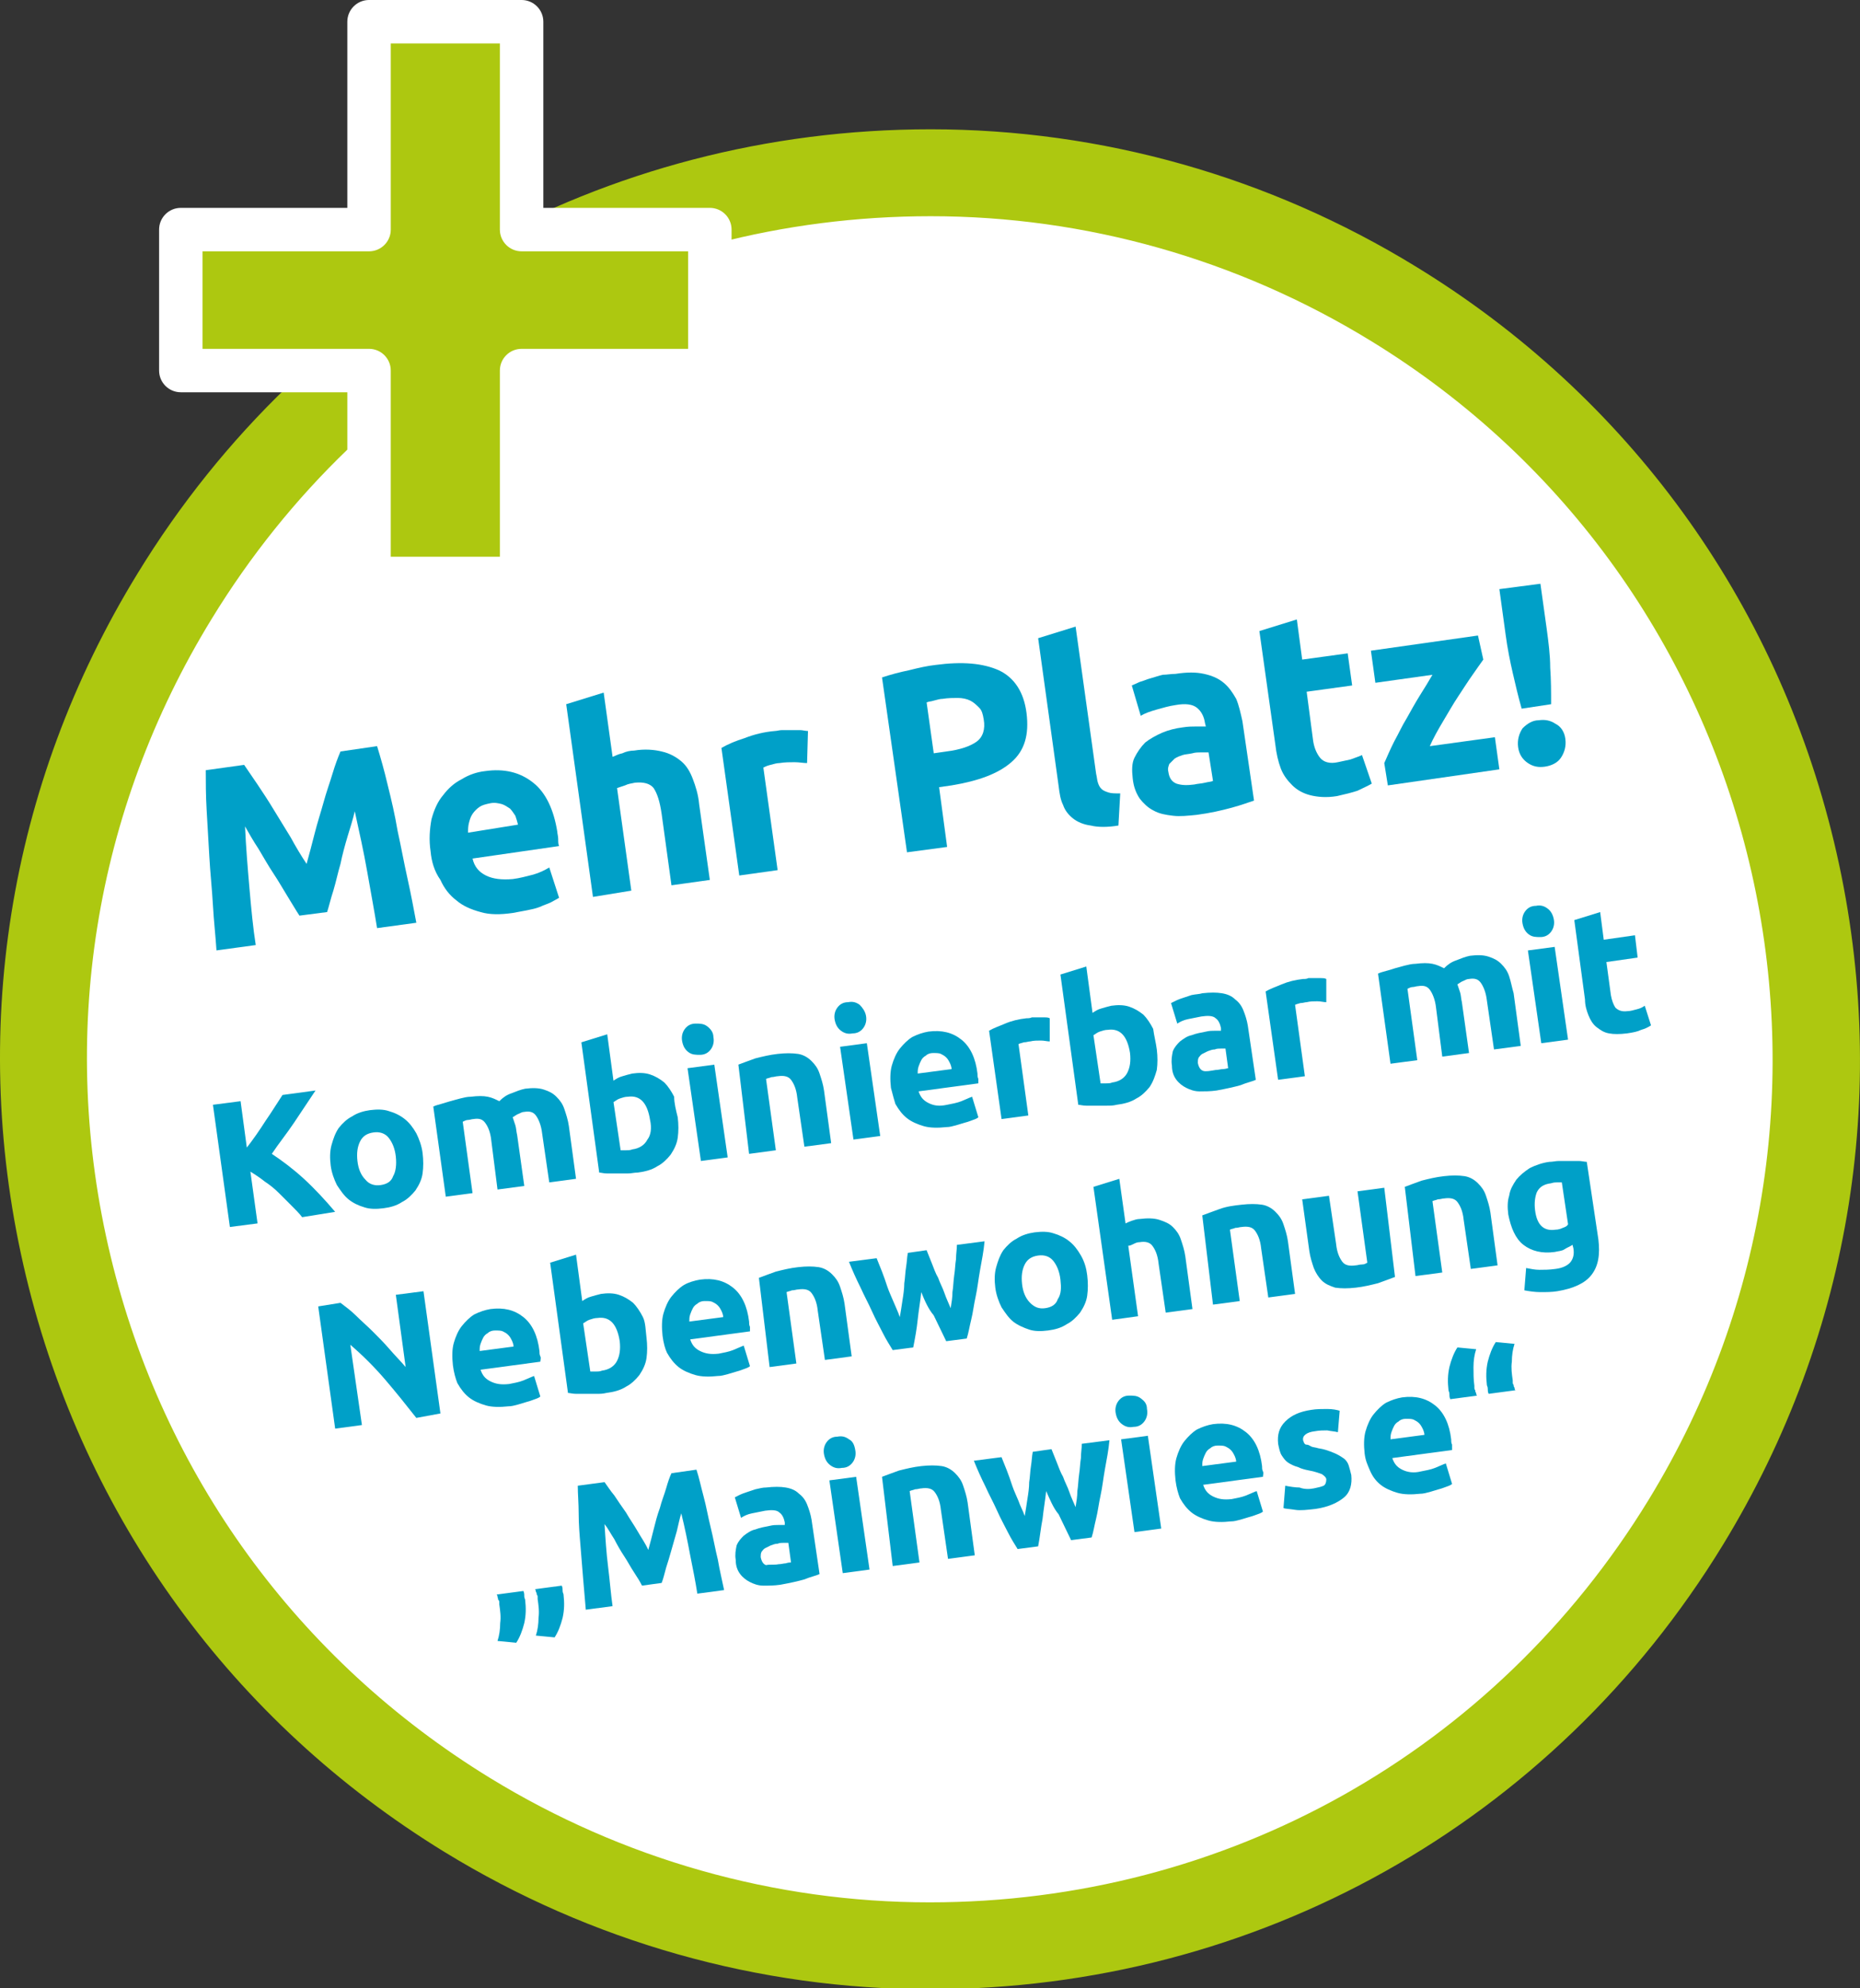 <?xml version="1.0" encoding="utf-8"?>
<!-- Generator: Adobe Illustrator 15.0.0, SVG Export Plug-In . SVG Version: 6.00 Build 0)  -->
<!DOCTYPE svg PUBLIC "-//W3C//DTD SVG 1.1//EN" "http://www.w3.org/Graphics/SVG/1.1/DTD/svg11.dtd">
<svg version="1.1" id="Ebene_1" xmlns="http://www.w3.org/2000/svg" xmlns:xlink="http://www.w3.org/1999/xlink" x="0px" y="0px"
	 width="150px" height="160.342px" viewBox="0.5 792.5 150 160.342" enable-background="new 0.5 792.5 150 160.342"
	 xml:space="preserve">
<rect x="0.5" y="792.5" width="150" height="160.342" fill="#333333" stroke="none"/>
<g>
	<g>
		<g>
			<g>
				<path fill="#FFFFFF" d="M38.176,938.861c33.67,20.648,77.701,10.072,98.276-23.598c20.577-33.67,10.073-77.7-23.598-98.277
					c-33.67-20.648-77.7-10.072-98.277,23.599C-6.07,874.255,4.505,918.213,38.176,938.861"/>
			</g>
		</g>
	</g>
	<g>
		<g>
			<g>
				<path fill="#ADC810" d="M75.474,952.922C75.472,952.922,75.476,952.922,75.474,952.922c-13.787,0-27.318-3.83-39.13-11.073
					C19.259,931.371,7.276,914.885,2.6,895.426c-4.677-19.467-1.484-39.593,8.991-56.673c13.708-22.432,37.622-35.826,63.966-35.826
					c13.787,0,27.318,3.829,39.129,11.073c17.072,10.432,29.048,26.912,33.717,46.398c4.666,19.469,1.483,39.602-8.961,56.692
					C125.732,939.525,101.816,952.922,75.474,952.922z M75.557,809.936c-23.884,0-45.562,12.141-57.989,32.477
					C8.07,857.9,5.175,876.145,9.415,893.787c4.239,17.642,15.103,32.588,30.593,42.088c10.709,6.566,22.973,10.038,35.466,10.038
					c23.883,0,45.562-12.142,57.989-32.477c19.566-32.017,9.502-73.942-22.435-93.46C100.314,813.406,88.05,809.936,75.557,809.936z
					"/>
			</g>
		</g>
	</g>
</g>
<g enable-background="new    ">
	<g>
		<path fill="#00A0C8" d="M20.189,854.182c0.288,0.432,0.647,0.937,1.08,1.584c0.431,0.646,0.863,1.295,1.295,2.014
			c0.432,0.72,0.935,1.512,1.367,2.23c0.432,0.791,0.863,1.512,1.295,2.158c0.215-0.791,0.431-1.582,0.647-2.445
			s0.503-1.728,0.72-2.519c0.215-0.792,0.503-1.583,0.719-2.302c0.216-0.721,0.432-1.295,0.647-1.799l2.95-0.432
			c0.288,0.936,0.576,1.941,0.863,3.165c0.288,1.151,0.576,2.374,0.792,3.669c0.288,1.295,0.503,2.518,0.792,3.812
			c0.288,1.296,0.503,2.447,0.719,3.598l-3.166,0.432c-0.216-1.366-0.503-2.877-0.792-4.531c-0.288-1.655-0.647-3.238-1.007-4.893
			c-0.144,0.646-0.36,1.295-0.575,2.014c-0.216,0.72-0.432,1.511-0.576,2.23c-0.216,0.721-0.359,1.439-0.576,2.158
			c-0.215,0.648-0.359,1.295-0.503,1.727l-2.23,0.289c-0.288-0.432-0.576-0.936-0.935-1.512c-0.36-0.576-0.719-1.223-1.151-1.871
			c-0.432-0.646-0.792-1.295-1.223-2.014c-0.432-0.648-0.792-1.295-1.08-1.799c0.072,1.654,0.216,3.381,0.36,5.036
			c0.144,1.655,0.288,3.165,0.503,4.532l-3.166,0.432c-0.072-1.15-0.216-2.374-0.288-3.669c-0.072-1.295-0.216-2.59-0.288-3.886
			c-0.072-1.295-0.144-2.518-0.216-3.74c-0.072-1.223-0.072-2.303-0.072-3.238L20.189,854.182z"/>
	</g>
</g>
<g enable-background="new    ">
	<g>
		<path fill="#00A0C8" d="M35.226,861.161c-0.144-0.936-0.072-1.799,0.072-2.591c0.216-0.791,0.504-1.438,0.936-1.941
			c0.431-0.576,0.935-1.008,1.511-1.296c0.576-0.359,1.223-0.575,1.871-0.647c1.51-0.215,2.806,0.072,3.885,0.936
			c1.007,0.791,1.655,2.158,1.943,3.957c0,0.145,0.072,0.359,0.072,0.576c0,0.215,0,0.432,0.072,0.574l-6.979,1.008
			c0.144,0.647,0.504,1.08,1.08,1.367c0.575,0.287,1.294,0.359,2.158,0.287c0.576-0.072,1.079-0.215,1.655-0.359
			c0.504-0.143,0.936-0.359,1.295-0.575l0.791,2.446c-0.144,0.072-0.359,0.215-0.647,0.359c-0.288,0.145-0.576,0.216-0.863,0.359
			c-0.359,0.145-0.719,0.217-1.079,0.289c-0.36,0.071-0.791,0.143-1.151,0.215c-1.007,0.145-1.871,0.145-2.59-0.072
			c-0.792-0.215-1.439-0.503-1.942-0.936c-0.576-0.431-1.007-1.006-1.295-1.654C35.514,862.744,35.298,861.953,35.226,861.161z
			 M42.276,859.002c-0.071-0.287-0.144-0.503-0.216-0.719c-0.144-0.216-0.288-0.432-0.431-0.576
			c-0.216-0.143-0.432-0.287-0.648-0.359c-0.288-0.072-0.575-0.144-0.936-0.072c-0.359,0.072-0.647,0.145-0.863,0.289
			c-0.215,0.143-0.432,0.359-0.575,0.574c-0.144,0.217-0.216,0.432-0.288,0.721c-0.072,0.287-0.072,0.502-0.072,0.791
			L42.276,859.002z"/>
	</g>
</g>
<g enable-background="new    ">
	<g>
		<path fill="#00A0C8" d="M48.32,864.83l-2.158-15.54l3.021-0.936l0.719,5.181c0.216-0.072,0.432-0.216,0.792-0.288
			c0.288-0.144,0.647-0.216,0.935-0.216c0.864-0.145,1.654-0.072,2.23,0.072c0.647,0.144,1.151,0.432,1.583,0.791
			s0.719,0.863,0.936,1.438c0.216,0.575,0.432,1.224,0.503,2.015l0.863,6.115l-3.094,0.432l-0.792-5.756
			c-0.144-1.007-0.359-1.654-0.647-2.086c-0.288-0.359-0.792-0.504-1.511-0.432c-0.288,0.072-0.503,0.072-0.791,0.216
			c-0.216,0.071-0.432,0.144-0.647,0.216l1.151,8.273L48.32,864.83z"/>
	</g>
</g>
<g enable-background="new    ">
	<g>
		<path fill="#00A0C8" d="M65.587,854.038c-0.288,0-0.648-0.071-1.007-0.071c-0.36,0-0.792,0-1.223,0.071
			c-0.216,0-0.431,0.072-0.72,0.144c-0.287,0.072-0.431,0.145-0.576,0.217l1.151,8.273l-3.093,0.432l-1.439-10.288
			c0.503-0.288,1.151-0.575,1.871-0.791c0.719-0.288,1.583-0.504,2.446-0.575c0.144,0,0.36-0.072,0.576-0.072s0.503,0,0.72,0
			c0.215,0,0.503,0,0.72,0c0.215,0,0.432,0.072,0.647,0.072L65.587,854.038z"/>
	</g>
</g>
<g enable-background="new    ">
	<g>
		<path fill="#00A0C8" d="M75.946,846.124c2.159-0.288,3.813-0.144,5.108,0.432c1.224,0.576,2.015,1.728,2.231,3.454
			c0.215,1.727-0.145,3.021-1.224,3.957c-1.079,0.936-2.662,1.511-4.82,1.87l-1.007,0.144l0.647,4.82l-3.237,0.432l-2.014-14.101
			c0.647-0.216,1.438-0.432,2.158-0.576C74.652,846.34,75.299,846.196,75.946,846.124z M76.522,848.858
			c-0.216,0-0.432,0.071-0.72,0.144c-0.216,0.072-0.432,0.072-0.575,0.145l0.575,4.101l1.008-0.144
			c1.151-0.145,1.942-0.432,2.445-0.792c0.504-0.36,0.72-1.007,0.576-1.798c-0.072-0.433-0.145-0.72-0.359-0.936
			c-0.217-0.217-0.433-0.432-0.72-0.576c-0.288-0.144-0.647-0.216-1.008-0.216C77.386,848.786,76.954,848.786,76.522,848.858z"/>
	</g>
</g>
<g enable-background="new    ">
	<g>
		<path fill="#00A0C8" d="M90.696,859.074c-0.864,0.145-1.655,0.145-2.23,0c-0.576-0.072-1.079-0.288-1.439-0.575
			c-0.36-0.288-0.647-0.647-0.792-1.079c-0.216-0.432-0.288-0.936-0.359-1.512l-1.655-11.941l3.021-0.936l1.655,11.871
			c0.073,0.287,0.073,0.504,0.145,0.719c0.072,0.216,0.144,0.359,0.288,0.504c0.144,0.144,0.36,0.216,0.575,0.287
			c0.216,0.072,0.503,0.072,0.936,0.072L90.696,859.074z"/>
	</g>
</g>
<g enable-background="new    ">
	<g>
		<path fill="#00A0C8" d="M95.3,846.844c0.935-0.144,1.654-0.144,2.302,0c0.647,0.144,1.151,0.359,1.583,0.719
			c0.432,0.36,0.72,0.792,1.007,1.296c0.215,0.503,0.36,1.151,0.503,1.798l0.936,6.404c-0.431,0.144-1.007,0.359-1.799,0.575
			c-0.791,0.216-1.727,0.432-2.805,0.575c-0.72,0.072-1.368,0.145-1.943,0.072c-0.576-0.072-1.08-0.145-1.583-0.432
			c-0.432-0.216-0.791-0.576-1.079-0.936c-0.288-0.432-0.504-0.936-0.576-1.654c-0.072-0.648-0.072-1.224,0.144-1.654
			c0.215-0.432,0.503-0.863,0.863-1.225c0.36-0.287,0.863-0.574,1.367-0.791c0.504-0.215,1.079-0.359,1.655-0.432
			c0.431-0.071,0.791-0.071,1.079-0.071c0.288,0,0.576,0,0.792,0l-0.072-0.288c-0.072-0.504-0.288-0.936-0.647-1.223
			c-0.36-0.288-0.936-0.36-1.727-0.217c-0.503,0.072-1.007,0.217-1.511,0.36c-0.504,0.144-0.936,0.288-1.295,0.504l-0.72-2.446
			c0.144-0.072,0.36-0.145,0.648-0.288c0.288-0.071,0.576-0.216,0.863-0.288c0.288-0.071,0.648-0.216,1.007-0.287
			C94.581,846.916,94.94,846.844,95.3,846.844z M96.811,855.766c0.288-0.072,0.576-0.072,0.864-0.145s0.503-0.072,0.647-0.144
			l-0.36-2.302c-0.144,0-0.288,0-0.575,0c-0.216,0-0.504,0-0.72,0.071c-0.288,0.072-0.576,0.072-0.791,0.144
			c-0.216,0.072-0.432,0.145-0.647,0.288c-0.144,0.144-0.288,0.288-0.432,0.432c-0.072,0.216-0.145,0.36-0.072,0.647
			c0.072,0.504,0.288,0.791,0.647,0.936C95.804,855.837,96.235,855.837,96.811,855.766z"/>
	</g>
</g>
<g enable-background="new    ">
	<g>
		<path fill="#00A0C8" d="M102.063,843.391l3.021-0.936l0.432,3.237l3.669-0.503l0.36,2.59l-3.669,0.504l0.503,3.812
			c0.072,0.648,0.288,1.151,0.576,1.512c0.288,0.359,0.792,0.503,1.439,0.359c0.36-0.072,0.647-0.145,1.008-0.217
			c0.359-0.143,0.647-0.215,0.935-0.359l0.791,2.303c-0.36,0.215-0.719,0.359-1.151,0.575c-0.432,0.144-1.007,0.288-1.655,0.432
			c-0.863,0.144-1.583,0.072-2.159-0.071c-0.575-0.145-1.079-0.432-1.439-0.792c-0.36-0.359-0.719-0.792-0.935-1.366
			c-0.216-0.576-0.359-1.224-0.432-1.871L102.063,843.391z"/>
	</g>
</g>
<g enable-background="new    ">
	<g>
		<path fill="#00A0C8" d="M120.122,845.692c-0.216,0.288-0.504,0.72-0.863,1.224c-0.36,0.504-0.72,1.079-1.151,1.727
			c-0.432,0.647-0.792,1.295-1.224,2.014c-0.431,0.721-0.791,1.368-1.079,2.016l5.251-0.721l0.36,2.591l-8.993,1.295l-0.288-1.799
			c0.216-0.503,0.504-1.151,0.792-1.727c0.36-0.647,0.648-1.295,1.007-1.87c0.36-0.647,0.72-1.295,1.08-1.871
			c0.359-0.575,0.719-1.15,1.007-1.654l-4.604,0.646l-0.359-2.589l8.633-1.224L120.122,845.692z"/>
	</g>
	<g>
		<path fill="#00A0C8" d="M125.229,843.175c0.145,1.079,0.288,2.158,0.288,3.165c0.072,1.008,0.072,1.943,0.072,2.95l-2.374,0.36
			c-0.288-1.008-0.503-1.943-0.719-2.879c-0.216-0.936-0.432-2.014-0.575-3.094l-0.504-3.668l3.31-0.433L125.229,843.175z
			 M126.74,852.096c0.073,0.576-0.071,1.08-0.359,1.512c-0.288,0.431-0.792,0.646-1.295,0.719c-0.503,0.072-0.935,0-1.366-0.288
			c-0.432-0.288-0.72-0.719-0.792-1.294c-0.072-0.576,0.072-1.08,0.359-1.512c0.36-0.359,0.792-0.648,1.295-0.648
			c0.503-0.07,0.936,0,1.367,0.289C126.38,851.089,126.668,851.521,126.74,852.096z"/>
	</g>
</g>
<g enable-background="new    ">
	<g>
		<path fill="#00A0C8" d="M24.866,890.658c-0.216-0.288-0.503-0.575-0.863-0.936c-0.36-0.359-0.647-0.646-1.007-1.007
			c-0.36-0.36-0.72-0.647-1.151-0.935c-0.36-0.288-0.792-0.576-1.151-0.792l0.576,4.173l-2.231,0.288l-1.367-9.856l2.23-0.288
			l0.503,3.741c0.504-0.648,1.008-1.367,1.511-2.158c0.504-0.721,0.935-1.439,1.367-2.086l2.662-0.36
			c-0.575,0.863-1.151,1.726-1.727,2.59s-1.223,1.655-1.798,2.519c0.863,0.575,1.727,1.223,2.59,2.014s1.727,1.727,2.518,2.662
			L24.866,890.658z"/>
	</g>
</g>
<g enable-background="new    ">
	<g>
		<path fill="#00A0C8" d="M34.579,885.479c0.072,0.575,0.072,1.15,0,1.654s-0.288,0.936-0.576,1.367
			c-0.288,0.359-0.647,0.719-1.08,0.936c-0.432,0.287-0.935,0.432-1.511,0.504c-0.576,0.071-1.079,0.071-1.511-0.072
			c-0.503-0.145-0.935-0.359-1.295-0.648c-0.359-0.287-0.647-0.719-0.935-1.15c-0.216-0.432-0.432-1.008-0.503-1.582
			c-0.072-0.576-0.072-1.152,0.071-1.656c0.144-0.503,0.288-0.936,0.576-1.366c0.288-0.359,0.647-0.72,1.08-0.935
			c0.431-0.289,0.935-0.432,1.438-0.504c0.576-0.072,1.079-0.072,1.511,0.072c0.504,0.143,0.936,0.359,1.295,0.646
			c0.359,0.288,0.647,0.648,0.935,1.15C34.291,884.327,34.507,884.902,34.579,885.479z M32.42,885.766
			c-0.072-0.646-0.288-1.15-0.576-1.51c-0.288-0.361-0.719-0.504-1.223-0.432c-0.504,0.07-0.864,0.287-1.079,0.719
			c-0.216,0.432-0.288,0.936-0.216,1.583c0.072,0.647,0.288,1.151,0.648,1.511c0.288,0.359,0.719,0.504,1.223,0.432
			c0.504-0.072,0.864-0.287,1.007-0.719C32.42,886.989,32.492,886.414,32.42,885.766z"/>
	</g>
</g>
<g enable-background="new    ">
	<g>
		<path fill="#00A0C8" d="M40.119,884.471c-0.073-0.719-0.288-1.15-0.504-1.438c-0.216-0.288-0.503-0.359-0.935-0.288
			c-0.144,0-0.288,0.072-0.432,0.072s-0.288,0.072-0.432,0.145l0.792,5.755l-2.158,0.288l-1.008-7.267
			c0.144-0.071,0.36-0.144,0.648-0.216c0.216-0.072,0.503-0.144,0.719-0.216c0.288-0.073,0.503-0.144,0.792-0.216
			c0.287-0.072,0.575-0.145,0.863-0.145c0.576-0.071,1.007-0.071,1.367,0c0.359,0.072,0.647,0.217,0.935,0.36
			c0.288-0.288,0.576-0.503,1.007-0.647c0.36-0.145,0.719-0.288,1.079-0.36c0.576-0.071,1.079-0.071,1.511,0.072
			s0.72,0.288,1.007,0.575c0.288,0.287,0.503,0.576,0.647,1.008s0.288,0.863,0.36,1.367l0.576,4.244l-2.159,0.288l-0.576-3.958
			c-0.072-0.646-0.288-1.15-0.503-1.438c-0.216-0.289-0.504-0.359-0.935-0.289c-0.144,0-0.288,0.072-0.432,0.145
			c-0.216,0.072-0.36,0.217-0.504,0.287c0.072,0.217,0.144,0.433,0.216,0.648c0.072,0.216,0.072,0.504,0.145,0.792l0.575,4.101
			l-2.159,0.287L40.119,884.471z"/>
	</g>
</g>
<g enable-background="new    ">
	<g>
		<path fill="#00A0C8" d="M55.155,882.6c0.072,0.576,0.072,1.152,0,1.656c-0.072,0.504-0.288,0.936-0.575,1.366
			c-0.288,0.36-0.648,0.72-1.08,0.935c-0.432,0.289-1.007,0.433-1.583,0.504c-0.288,0-0.504,0.072-0.792,0.072
			c-0.288,0-0.576,0-0.863,0c-0.288,0-0.576,0-0.792,0c-0.288,0-0.503-0.072-0.647-0.072l-1.439-10.504l2.086-0.647l0.504,3.741
			c0.216-0.144,0.432-0.287,0.72-0.359c0.216-0.072,0.503-0.144,0.792-0.216c0.503-0.072,1.007-0.072,1.438,0.072
			c0.432,0.144,0.792,0.359,1.151,0.647c0.288,0.287,0.576,0.719,0.792,1.15C54.867,881.449,55.011,882.025,55.155,882.6z
			 M52.924,882.816c-0.216-1.367-0.792-2.014-1.798-1.871c-0.216,0-0.432,0.072-0.648,0.145c-0.215,0.072-0.359,0.216-0.503,0.288
			l0.576,3.884c0.072,0,0.216,0,0.432,0c0.144,0,0.36,0,0.504-0.07c0.575-0.072,1.007-0.361,1.223-0.793
			C52.997,884.04,53.068,883.464,52.924,882.816z"/>
	</g>
</g>
<g enable-background="new    ">
	<g>
		<path fill="#00A0C8" d="M58.032,876.126c0.072,0.359,0,0.72-0.215,1.007c-0.216,0.287-0.504,0.432-0.863,0.432
			c-0.36,0-0.648,0-0.936-0.216c-0.288-0.216-0.432-0.503-0.503-0.863c-0.072-0.359,0-0.72,0.215-1.007
			c0.216-0.288,0.504-0.432,0.864-0.432s0.647,0,0.935,0.215C57.817,875.479,58.032,875.766,58.032,876.126z M59.184,885.838
			l-2.158,0.288l-1.08-7.482l2.159-0.288L59.184,885.838z"/>
	</g>
</g>
<g enable-background="new    ">
	<g>
		<path fill="#00A0C8" d="M60.047,878.355c0.36-0.144,0.792-0.287,1.367-0.503c0.575-0.145,1.151-0.288,1.798-0.36
			c0.648-0.072,1.151-0.072,1.655,0c0.431,0.072,0.791,0.288,1.079,0.576c0.288,0.287,0.503,0.575,0.647,1.007
			s0.288,0.862,0.36,1.367l0.576,4.245l-2.159,0.287l-0.575-3.957c-0.072-0.72-0.288-1.15-0.503-1.438
			c-0.216-0.288-0.576-0.36-1.08-0.288c-0.144,0-0.287,0.072-0.503,0.072c-0.144,0.072-0.288,0.072-0.432,0.144l0.792,5.755
			l-2.159,0.289L60.047,878.355z"/>
	</g>
</g>
<g enable-background="new    ">
	<g>
		<path fill="#00A0C8" d="M70.335,874.398c0.072,0.359,0,0.72-0.215,1.008c-0.216,0.287-0.503,0.432-0.864,0.432
			c-0.36,0.071-0.647,0-0.936-0.216c-0.287-0.216-0.431-0.504-0.503-0.864c-0.072-0.359,0-0.719,0.216-1.006
			c0.215-0.289,0.503-0.432,0.863-0.432c0.36-0.072,0.647,0,0.936,0.215C70.047,873.752,70.263,874.039,70.335,874.398z
			 M71.486,884.111l-2.158,0.287l-1.08-7.481l2.158-0.288L71.486,884.111z"/>
	</g>
</g>
<g enable-background="new    ">
	<g>
		<path fill="#00A0C8" d="M72.35,880.227c-0.072-0.647-0.072-1.295,0.072-1.799c0.144-0.504,0.359-1.008,0.647-1.367
			s0.648-0.72,1.008-0.935c0.431-0.217,0.863-0.36,1.294-0.433c1.08-0.143,1.942,0.072,2.662,0.647
			c0.72,0.576,1.151,1.512,1.295,2.734c0,0.144,0,0.288,0.071,0.432c0,0.144,0,0.288,0,0.36l-4.82,0.646
			c0.144,0.432,0.359,0.719,0.791,0.936s0.863,0.288,1.511,0.145c0.36-0.072,0.792-0.145,1.151-0.288
			c0.36-0.144,0.647-0.288,0.863-0.36L79.4,882.6c-0.071,0.073-0.215,0.145-0.432,0.217c-0.215,0.072-0.36,0.145-0.647,0.216
			c-0.216,0.072-0.503,0.144-0.72,0.216c-0.288,0.072-0.504,0.145-0.791,0.145c-0.648,0.071-1.295,0.071-1.799-0.072
			c-0.504-0.145-1.007-0.359-1.367-0.647s-0.647-0.647-0.936-1.151C72.637,881.306,72.494,880.803,72.35,880.227z M77.242,878.716
			c0-0.144-0.072-0.36-0.144-0.504c-0.071-0.144-0.144-0.288-0.287-0.432c-0.144-0.144-0.288-0.216-0.432-0.288
			c-0.145-0.072-0.36-0.072-0.647-0.072c-0.216,0-0.432,0.072-0.576,0.217c-0.144,0.071-0.288,0.216-0.36,0.359
			c-0.071,0.144-0.144,0.287-0.215,0.504c-0.072,0.216-0.072,0.359-0.072,0.575L77.242,878.716z"/>
	</g>
</g>
<g enable-background="new    ">
	<g>
		<path fill="#00A0C8" d="M85.156,876.485c-0.216,0-0.432-0.071-0.719-0.071c-0.289,0-0.576,0-0.864,0.071
			c-0.144,0-0.287,0.071-0.503,0.071c-0.216,0.072-0.288,0.072-0.432,0.145l0.792,5.756l-2.159,0.287l-1.007-7.122
			c0.36-0.216,0.791-0.36,1.295-0.575c0.503-0.217,1.079-0.36,1.727-0.432c0.144,0,0.287,0,0.431-0.072c0.144,0,0.36,0,0.504,0
			c0.144,0,0.36,0,0.503,0c0.144,0,0.288,0,0.432,0.072V876.485z"/>
	</g>
</g>
<g enable-background="new    ">
	<g>
		<path fill="#00A0C8" d="M93.79,877.133c0.071,0.575,0.071,1.15,0,1.654c-0.144,0.504-0.289,0.936-0.576,1.367
			c-0.288,0.359-0.647,0.72-1.079,0.936c-0.432,0.288-1.007,0.432-1.583,0.504c-0.288,0.072-0.504,0.072-0.792,0.072
			s-0.575,0-0.864,0c-0.288,0-0.575,0-0.791,0c-0.288,0-0.504-0.072-0.647-0.072l-1.439-10.504l2.086-0.648l0.503,3.742
			c0.216-0.145,0.432-0.288,0.72-0.36c0.216-0.071,0.503-0.145,0.792-0.216c0.503-0.072,1.007-0.072,1.438,0.071
			c0.432,0.145,0.791,0.36,1.151,0.647c0.288,0.289,0.576,0.721,0.791,1.152C93.573,876.054,93.717,876.557,93.79,877.133z
			 M91.631,877.42c-0.216-1.366-0.791-2.014-1.799-1.87c-0.215,0-0.432,0.072-0.647,0.144c-0.216,0.072-0.36,0.216-0.504,0.288
			l0.576,3.886c0.072,0,0.216,0,0.432,0c0.144,0,0.359,0,0.503-0.072c0.576-0.072,1.007-0.359,1.223-0.792
			C91.631,878.572,91.703,878.068,91.631,877.42z"/>
	</g>
</g>
<g enable-background="new    ">
	<g>
		<path fill="#00A0C8" d="M97.458,872.6c0.648-0.071,1.151-0.071,1.583,0c0.431,0.072,0.791,0.217,1.079,0.504
			c0.288,0.217,0.504,0.504,0.648,0.863c0.144,0.359,0.288,0.791,0.359,1.224l0.648,4.389c-0.288,0.144-0.72,0.216-1.223,0.432
			c-0.503,0.144-1.151,0.287-1.943,0.432c-0.503,0.071-0.935,0.071-1.367,0.071c-0.432,0-0.792-0.144-1.08-0.287
			c-0.287-0.145-0.575-0.359-0.791-0.647c-0.216-0.288-0.36-0.647-0.36-1.151c-0.072-0.432,0-0.791,0.072-1.151
			c0.144-0.359,0.36-0.575,0.575-0.791c0.288-0.216,0.576-0.432,0.936-0.504c0.359-0.144,0.791-0.216,1.15-0.288
			c0.288-0.071,0.504-0.071,0.719-0.071c0.216,0,0.36,0,0.504,0v-0.216c-0.072-0.359-0.216-0.648-0.431-0.791
			c-0.216-0.217-0.648-0.217-1.151-0.145c-0.359,0.072-0.72,0.145-1.08,0.216c-0.359,0.071-0.647,0.216-0.863,0.36l-0.504-1.655
			c0.144-0.071,0.288-0.144,0.432-0.216c0.144-0.072,0.359-0.145,0.576-0.216c0.215-0.071,0.431-0.144,0.648-0.216
			C96.955,872.672,97.243,872.672,97.458,872.6z M98.538,878.787c0.215,0,0.431-0.071,0.575-0.071c0.216,0,0.359-0.072,0.432-0.072
			l-0.216-1.583c-0.072,0-0.216,0-0.36,0s-0.36,0-0.504,0.072c-0.215,0-0.359,0.072-0.575,0.144
			c-0.144,0.072-0.288,0.144-0.432,0.216c-0.144,0.072-0.215,0.216-0.287,0.288c-0.072,0.144-0.072,0.288-0.072,0.432
			c0.072,0.36,0.216,0.575,0.432,0.647S98.106,878.859,98.538,878.787z"/>
	</g>
	<g>
		<path fill="#00A0C8" d="M107.459,873.32c-0.216,0-0.432-0.072-0.719-0.072c-0.288,0-0.576,0-0.864,0.072
			c-0.144,0-0.288,0.071-0.503,0.071c-0.216,0.071-0.288,0.071-0.432,0.144l0.791,5.756l-2.158,0.288l-1.007-7.123
			c0.36-0.216,0.791-0.359,1.295-0.575c0.503-0.216,1.079-0.359,1.727-0.432c0.144,0,0.288,0,0.431-0.072c0.144,0,0.36,0,0.504,0
			c0.144,0,0.36,0,0.503,0c0.144,0,0.288,0,0.432,0.072V873.32z"/>
	</g>
</g>
<g enable-background="new    ">
	<g>
		<path fill="#00A0C8" d="M116.308,873.752c-0.072-0.648-0.288-1.152-0.503-1.439c-0.216-0.287-0.504-0.359-0.936-0.287
			c-0.144,0-0.288,0.071-0.432,0.071s-0.288,0.071-0.432,0.144l0.792,5.756l-2.159,0.287l-1.007-7.266
			c0.144-0.072,0.359-0.145,0.647-0.217c0.287-0.071,0.503-0.143,0.72-0.215c0.287-0.072,0.503-0.145,0.791-0.217
			c0.288-0.07,0.576-0.143,0.863-0.143c0.575-0.072,1.008-0.072,1.367,0c0.36,0.072,0.648,0.215,0.936,0.359
			c0.288-0.287,0.575-0.504,1.007-0.647c0.359-0.145,0.719-0.288,1.079-0.36c0.576-0.072,1.079-0.072,1.511,0.072
			c0.431,0.144,0.719,0.288,1.007,0.576c0.288,0.287,0.504,0.574,0.647,1.007c0.144,0.432,0.215,0.863,0.36,1.366l0.575,4.246
			l-2.158,0.287l-0.575-3.957c-0.072-0.647-0.289-1.151-0.504-1.439c-0.216-0.287-0.503-0.359-0.936-0.287
			c-0.144,0-0.288,0.072-0.431,0.145c-0.216,0.071-0.36,0.215-0.504,0.287c0.072,0.216,0.144,0.432,0.216,0.647
			s0.072,0.503,0.144,0.792l0.576,4.1l-2.158,0.288L116.308,873.752z"/>
	</g>
</g>
<g enable-background="new    ">
	<g>
		<path fill="#00A0C8" d="M125.805,866.629c0.072,0.359,0,0.719-0.216,1.008c-0.215,0.287-0.504,0.432-0.863,0.432
			s-0.647,0-0.936-0.217c-0.288-0.215-0.432-0.504-0.503-0.863s0-0.719,0.216-1.007c0.216-0.288,0.504-0.432,0.864-0.432
			c0.359-0.072,0.647,0,0.935,0.216S125.732,866.27,125.805,866.629z M126.956,876.341l-2.159,0.288l-1.079-7.482l2.158-0.287
			L126.956,876.341z"/>
	</g>
</g>
<g enable-background="new    ">
	<g>
		<path fill="#00A0C8" d="M127.46,866.701l2.086-0.648l0.288,2.23l2.518-0.359l0.216,1.799l-2.519,0.359l0.36,2.662
			c0.072,0.432,0.216,0.791,0.36,1.008c0.215,0.215,0.504,0.359,1.007,0.287c0.215,0,0.432-0.072,0.719-0.144
			c0.288-0.072,0.432-0.144,0.647-0.288l0.504,1.583c-0.216,0.144-0.504,0.288-0.792,0.36c-0.287,0.143-0.647,0.215-1.151,0.287
			c-0.575,0.071-1.079,0.071-1.438,0c-0.432-0.072-0.72-0.287-1.008-0.504c-0.287-0.216-0.503-0.576-0.647-0.936
			s-0.288-0.791-0.288-1.295L127.46,866.701z"/>
	</g>
</g>
<g enable-background="new    ">
	<g>
		<path fill="#00A0C8" d="M34.075,906.846c-0.791-1.007-1.655-2.086-2.518-3.094c-0.863-1.007-1.799-1.941-2.806-2.805l0.936,6.475
			l-2.158,0.287l-1.367-9.855l1.799-0.289c0.36,0.289,0.791,0.576,1.223,1.008c0.432,0.432,0.936,0.863,1.367,1.295
			c0.432,0.432,0.936,0.936,1.367,1.439s0.936,1.007,1.295,1.438l-0.792-5.827l2.23-0.289l1.367,9.857L34.075,906.846z"/>
	</g>
</g>
<g enable-background="new    ">
	<g>
		<path fill="#00A0C8" d="M37.025,902.602c-0.073-0.648-0.073-1.295,0.071-1.799s0.36-1.007,0.648-1.367
			c0.288-0.359,0.647-0.72,1.007-0.936c0.432-0.215,0.863-0.359,1.295-0.432c1.079-0.144,1.943,0.072,2.663,0.647
			c0.719,0.575,1.151,1.511,1.295,2.735c0,0.143,0,0.287,0.072,0.431s0,0.288,0,0.432l-4.82,0.647
			c0.144,0.432,0.359,0.72,0.791,0.936c0.432,0.216,0.864,0.287,1.511,0.216c0.36-0.072,0.792-0.144,1.151-0.288
			c0.359-0.144,0.647-0.287,0.863-0.359l0.504,1.654c-0.072,0.072-0.216,0.145-0.432,0.217c-0.216,0.071-0.36,0.143-0.647,0.215
			c-0.216,0.072-0.503,0.145-0.72,0.217c-0.288,0.071-0.503,0.144-0.791,0.144c-0.647,0.071-1.295,0.071-1.798-0.072
			c-0.504-0.144-1.008-0.36-1.367-0.647c-0.36-0.287-0.648-0.647-0.936-1.151C37.24,903.681,37.096,903.176,37.025,902.602z
			 M41.917,901.09c0-0.143-0.072-0.359-0.144-0.503c-0.072-0.144-0.144-0.288-0.288-0.431c-0.144-0.145-0.288-0.217-0.432-0.289
			c-0.144-0.071-0.36-0.071-0.647-0.071c-0.216,0-0.432,0.071-0.576,0.216c-0.144,0.071-0.288,0.215-0.36,0.359
			c-0.072,0.144-0.144,0.287-0.216,0.504c-0.072,0.215-0.072,0.359-0.072,0.576L41.917,901.09z"/>
	</g>
	<g>
		<path fill="#00A0C8" d="M52.637,900.371c0.072,0.576,0.072,1.15,0,1.654c-0.072,0.504-0.288,0.936-0.576,1.367
			c-0.288,0.359-0.647,0.72-1.079,0.936c-0.432,0.287-1.007,0.432-1.583,0.504c-0.288,0.072-0.503,0.072-0.791,0.072
			c-0.288,0-0.576,0-0.863,0c-0.288,0-0.576,0-0.792,0c-0.288,0-0.504-0.072-0.648-0.072l-1.438-10.504l2.086-0.648l0.503,3.742
			c0.216-0.145,0.432-0.288,0.719-0.361c0.216-0.07,0.504-0.143,0.792-0.215c0.503-0.072,1.007-0.072,1.439,0.072
			c0.431,0.143,0.791,0.359,1.15,0.646c0.288,0.289,0.576,0.721,0.792,1.151C52.564,899.148,52.564,899.796,52.637,900.371z
			 M50.478,900.658c-0.215-1.367-0.791-2.014-1.798-1.87c-0.215,0-0.432,0.071-0.647,0.144s-0.36,0.217-0.504,0.288l0.576,3.886
			c0.072,0,0.216,0,0.432,0c0.144,0,0.36,0,0.504-0.072c0.575-0.072,1.007-0.359,1.223-0.791
			C50.478,901.811,50.55,901.307,50.478,900.658z"/>
	</g>
	<g>
		<path fill="#00A0C8" d="M53.932,900.227c-0.072-0.646-0.072-1.295,0.072-1.799c0.144-0.503,0.359-1.006,0.647-1.367
			c0.288-0.358,0.648-0.719,1.007-0.935c0.36-0.216,0.863-0.359,1.295-0.432c1.079-0.144,1.942,0.072,2.662,0.647
			c0.719,0.576,1.151,1.512,1.295,2.734c0,0.144,0,0.287,0.072,0.432c0,0.145,0,0.288,0,0.359l-4.821,0.647
			c0.144,0.433,0.36,0.72,0.792,0.937c0.432,0.215,0.863,0.287,1.511,0.215c0.359-0.072,0.792-0.145,1.151-0.288
			c0.36-0.144,0.647-0.288,0.864-0.359l0.503,1.655c-0.072,0.071-0.216,0.143-0.432,0.215c-0.216,0.072-0.36,0.145-0.647,0.217
			c-0.216,0.07-0.504,0.145-0.72,0.215c-0.288,0.072-0.503,0.145-0.792,0.145c-0.647,0.072-1.295,0.072-1.798-0.072
			c-0.503-0.143-1.007-0.359-1.367-0.647c-0.359-0.288-0.647-0.647-0.935-1.151C54.148,901.307,54.004,900.803,53.932,900.227z
			 M58.824,898.716c0-0.144-0.071-0.358-0.144-0.503c-0.072-0.145-0.144-0.288-0.288-0.432c-0.144-0.145-0.288-0.217-0.432-0.288
			c-0.144-0.071-0.359-0.071-0.647-0.071c-0.216,0-0.432,0.071-0.576,0.215c-0.144,0.072-0.288,0.217-0.36,0.36
			c-0.072,0.144-0.144,0.288-0.216,0.503c-0.071,0.216-0.071,0.359-0.071,0.576L58.824,898.716z"/>
	</g>
</g>
<g enable-background="new    ">
	<g>
		<path fill="#00A0C8" d="M61.702,895.551c0.359-0.145,0.792-0.288,1.367-0.504c0.576-0.144,1.151-0.288,1.799-0.359
			c0.647-0.072,1.151-0.072,1.654,0c0.432,0.071,0.792,0.287,1.079,0.575c0.288,0.288,0.504,0.575,0.647,1.007
			c0.144,0.433,0.288,0.864,0.36,1.367l0.576,4.245l-2.159,0.288l-0.576-3.957c-0.071-0.72-0.288-1.152-0.503-1.439
			c-0.215-0.287-0.576-0.359-1.079-0.287c-0.145,0-0.288,0.071-0.504,0.071c-0.144,0.071-0.288,0.071-0.431,0.145l0.791,5.755
			l-2.158,0.288L61.702,895.551z"/>
	</g>
</g>
<g enable-background="new    ">
	<g>
		<path fill="#00A0C8" d="M74.795,896.702c-0.071,0.72-0.215,1.511-0.288,2.229c-0.072,0.721-0.216,1.512-0.36,2.23l-1.654,0.216
			c-0.216-0.359-0.504-0.791-0.792-1.366c-0.288-0.576-0.575-1.08-0.864-1.727c-0.287-0.648-0.647-1.295-0.935-1.943
			c-0.36-0.719-0.648-1.367-0.936-2.086l2.23-0.288c0.144,0.36,0.288,0.72,0.432,1.079c0.144,0.36,0.288,0.791,0.432,1.223
			c0.144,0.433,0.359,0.864,0.503,1.224c0.144,0.36,0.36,0.792,0.503,1.223c0.072-0.431,0.145-0.862,0.216-1.366
			c0.072-0.432,0.144-0.936,0.144-1.367c0.072-0.432,0.072-0.863,0.144-1.295c0.072-0.432,0.072-0.791,0.144-1.151l1.511-0.216
			c0.144,0.359,0.288,0.72,0.432,1.079c0.144,0.359,0.287,0.792,0.503,1.151c0.144,0.432,0.36,0.791,0.504,1.223
			s0.36,0.863,0.503,1.224c0.072-0.433,0.144-0.863,0.144-1.295c0.072-0.433,0.072-0.864,0.144-1.367
			c0.072-0.432,0.072-0.863,0.144-1.295c0-0.433,0.072-0.792,0.072-1.151l2.23-0.287c-0.072,0.791-0.217,1.51-0.36,2.302
			c-0.144,0.791-0.215,1.511-0.359,2.157c-0.145,0.648-0.216,1.297-0.36,1.871c-0.144,0.576-0.216,1.08-0.36,1.512l-1.654,0.215
			c-0.36-0.719-0.648-1.367-1.008-2.086C75.371,898.068,75.083,897.422,74.795,896.702z"/>
	</g>
</g>
<g enable-background="new    ">
	<g>
		<path fill="#00A0C8" d="M88.177,895.335c0.072,0.575,0.072,1.151,0,1.655c-0.072,0.503-0.288,0.935-0.576,1.367
			c-0.288,0.358-0.647,0.719-1.079,0.934c-0.432,0.289-0.935,0.432-1.511,0.505c-0.576,0.071-1.079,0.071-1.511-0.073
			c-0.432-0.143-0.935-0.359-1.295-0.646c-0.36-0.288-0.647-0.719-0.936-1.151c-0.216-0.432-0.432-1.007-0.503-1.583
			c-0.072-0.575-0.072-1.15,0.072-1.654c0.145-0.504,0.288-0.936,0.576-1.367c0.287-0.359,0.647-0.719,1.079-0.936
			c0.432-0.287,0.936-0.432,1.439-0.504c0.575-0.071,1.079-0.071,1.51,0.072c0.503,0.145,0.936,0.359,1.295,0.648
			c0.359,0.287,0.647,0.646,0.936,1.15C87.961,894.256,88.105,894.759,88.177,895.335z M86.019,895.694
			c-0.072-0.647-0.288-1.151-0.576-1.511c-0.288-0.359-0.719-0.504-1.223-0.432c-0.504,0.072-0.864,0.288-1.08,0.72
			c-0.215,0.432-0.288,0.935-0.215,1.583c0.072,0.647,0.288,1.15,0.647,1.51c0.36,0.36,0.72,0.504,1.223,0.433
			c0.503-0.072,0.863-0.288,1.007-0.72C86.091,896.846,86.091,896.342,86.019,895.694z"/>
	</g>
</g>
<g enable-background="new    ">
	<g>
		<path fill="#00A0C8" d="M90.192,898.932l-1.511-10.719l2.086-0.648l0.503,3.598c0.144-0.072,0.288-0.145,0.503-0.216
			c0.216-0.071,0.432-0.144,0.648-0.144c0.575-0.072,1.151-0.072,1.583,0.072c0.432,0.143,0.792,0.287,1.08,0.575
			s0.503,0.575,0.647,1.007c0.145,0.432,0.288,0.863,0.36,1.367l0.576,4.244l-2.158,0.289l-0.575-3.958
			c-0.073-0.72-0.288-1.151-0.504-1.438c-0.216-0.288-0.576-0.359-1.007-0.288c-0.216,0-0.36,0.072-0.504,0.144
			c-0.144,0.072-0.288,0.145-0.431,0.145l0.792,5.684L90.192,898.932z"/>
	</g>
</g>
<g enable-background="new    ">
	<g>
		<path fill="#00A0C8" d="M97.458,890.514c0.36-0.144,0.792-0.287,1.367-0.503c0.576-0.216,1.151-0.288,1.799-0.359
			c0.647-0.072,1.151-0.072,1.655,0c0.432,0.071,0.791,0.288,1.079,0.575c0.289,0.287,0.504,0.575,0.648,1.008
			c0.144,0.432,0.288,0.863,0.359,1.367l0.576,4.244l-2.159,0.288l-0.576-3.958c-0.071-0.719-0.288-1.15-0.503-1.438
			c-0.216-0.288-0.576-0.36-1.08-0.288c-0.144,0-0.288,0.071-0.504,0.071c-0.144,0.072-0.288,0.072-0.431,0.145l0.791,5.756
			l-2.158,0.287L97.458,890.514z"/>
	</g>
</g>
<g enable-background="new    ">
	<g>
		<path fill="#00A0C8" d="M112.999,895.479c-0.36,0.145-0.792,0.288-1.367,0.504c-0.575,0.144-1.151,0.287-1.799,0.359
			s-1.151,0.072-1.655,0c-0.432-0.144-0.792-0.287-1.079-0.575s-0.503-0.647-0.647-1.008c-0.144-0.431-0.288-0.862-0.36-1.366
			l-0.576-4.174l2.159-0.287l0.576,3.885c0.072,0.72,0.288,1.151,0.503,1.439c0.216,0.287,0.575,0.359,1.079,0.287
			c0.144,0,0.288-0.071,0.504-0.071c0.215,0,0.287-0.072,0.431-0.144l-0.791-5.756l2.158-0.288L112.999,895.479z"/>
	</g>
</g>
<g enable-background="new    ">
	<g>
		<path fill="#00A0C8" d="M113.79,888.213c0.36-0.145,0.791-0.289,1.367-0.504c0.575-0.145,1.151-0.288,1.799-0.359
			c0.647-0.072,1.151-0.072,1.655,0c0.432,0.071,0.792,0.287,1.079,0.574c0.288,0.289,0.503,0.576,0.647,1.008
			c0.144,0.432,0.288,0.863,0.36,1.367l0.575,4.244l-2.158,0.288l-0.576-3.956c-0.072-0.721-0.288-1.152-0.504-1.439
			c-0.216-0.287-0.575-0.359-1.079-0.287c-0.144,0-0.288,0.07-0.503,0.07c-0.144,0.072-0.289,0.072-0.432,0.145l0.792,5.756
			l-2.159,0.287L113.79,888.213z"/>
	</g>
</g>
<g enable-background="new    ">
	<g>
		<path fill="#00A0C8" d="M129.402,892.457c0.144,1.223,0,2.158-0.575,2.878c-0.503,0.647-1.439,1.079-2.734,1.294
			c-0.432,0.073-0.936,0.073-1.367,0.073s-0.936-0.073-1.295-0.144l0.144-1.8c0.359,0.072,0.719,0.145,1.079,0.145
			c0.36,0,0.792,0,1.295-0.072c0.576-0.072,1.007-0.288,1.223-0.575c0.216-0.288,0.288-0.648,0.216-1.08l-0.072-0.287
			c-0.215,0.144-0.432,0.216-0.647,0.359c-0.216,0.145-0.504,0.145-0.792,0.216c-1.007,0.144-1.871-0.071-2.519-0.575
			c-0.647-0.504-1.007-1.367-1.223-2.445c-0.071-0.576-0.071-1.08,0.072-1.512c0.072-0.504,0.288-0.863,0.575-1.295
			c0.288-0.359,0.648-0.647,1.08-0.936c0.431-0.215,1.007-0.432,1.582-0.504c0.288,0,0.504-0.071,0.792-0.071
			c0.288,0,0.576,0,0.792,0c0.287,0,0.503,0,0.791,0c0.216,0,0.504,0.071,0.647,0.071L129.402,892.457z M124.294,890.083
			c0.144,1.224,0.72,1.727,1.655,1.583c0.216,0,0.432-0.072,0.576-0.145c0.215-0.071,0.359-0.144,0.432-0.287l-0.504-3.382
			c-0.072,0-0.216,0-0.359,0c-0.144,0-0.288,0-0.504,0.071c-0.575,0.072-0.936,0.289-1.151,0.721
			C124.294,889.004,124.222,889.508,124.294,890.083z"/>
	</g>
</g>
<g enable-background="new    ">
</g>
<g enable-background="new    ">
	<g>
		<path fill="#00A0C8" d="M42.708,920.803c0.072,0.145,0.072,0.289,0.072,0.432c0,0.145,0.072,0.217,0.072,0.289
			c0.072,0.646,0.072,1.223-0.072,1.87c-0.144,0.575-0.36,1.151-0.647,1.583l-1.511-0.145c0.144-0.432,0.216-0.936,0.216-1.438
			c0.072-0.503,0-1.008-0.072-1.511c0,0,0-0.072,0-0.145s0-0.144-0.072-0.215c-0.072-0.072,0-0.145-0.072-0.217
			c0-0.072,0-0.143-0.072-0.215L42.708,920.803z M45.802,920.372c0.071,0.144,0.071,0.288,0.071,0.431
			c0,0.145,0.073,0.217,0.073,0.289c0.072,0.646,0.072,1.223-0.073,1.87c-0.144,0.575-0.359,1.151-0.647,1.583l-1.511-0.145
			c0.144-0.432,0.215-0.936,0.215-1.438c0.072-0.503,0-1.008-0.072-1.511c0,0,0-0.072,0-0.145s0-0.143-0.072-0.215
			c0-0.072,0-0.145-0.071-0.217c0-0.072,0-0.145-0.073-0.215L45.802,920.372z"/>
	</g>
</g>
<g enable-background="new    ">
	<g>
		<path fill="#00A0C8" d="M49.255,912.026c0.215,0.288,0.432,0.647,0.791,1.079c0.288,0.432,0.576,0.863,0.936,1.367
			c0.288,0.503,0.647,1.006,0.936,1.51c0.288,0.504,0.647,1.008,0.863,1.512c0.144-0.504,0.288-1.08,0.432-1.654
			c0.144-0.576,0.288-1.151,0.503-1.727c0.144-0.576,0.359-1.08,0.503-1.584c0.144-0.503,0.288-0.935,0.432-1.223l2.015-0.287
			c0.215,0.646,0.359,1.366,0.575,2.158c0.216,0.791,0.36,1.654,0.576,2.518c0.215,0.863,0.36,1.727,0.575,2.59
			c0.144,0.863,0.36,1.727,0.504,2.445l-2.159,0.289c-0.144-0.936-0.359-2.015-0.576-3.094c-0.216-1.15-0.432-2.23-0.719-3.382
			c-0.144,0.433-0.216,0.864-0.36,1.438c-0.144,0.504-0.288,1.008-0.432,1.512s-0.288,1.008-0.432,1.438
			c-0.144,0.504-0.215,0.864-0.36,1.224l-1.583,0.216c-0.144-0.288-0.359-0.647-0.647-1.079c-0.288-0.432-0.503-0.863-0.792-1.295
			c-0.287-0.432-0.575-0.936-0.792-1.367c-0.288-0.432-0.503-0.863-0.791-1.223c0.072,1.15,0.144,2.302,0.288,3.453
			c0.144,1.15,0.216,2.158,0.359,3.166l-2.158,0.287c-0.072-0.791-0.145-1.654-0.216-2.518c-0.072-0.864-0.144-1.799-0.215-2.662
			c-0.072-0.863-0.144-1.727-0.144-2.591c0-0.792-0.072-1.582-0.072-2.229L49.255,912.026z"/>
	</g>
	<g>
		<path fill="#00A0C8" d="M62.277,912.458c0.648-0.072,1.151-0.072,1.583,0c0.432,0.071,0.791,0.216,1.079,0.504
			c0.288,0.216,0.504,0.503,0.648,0.862c0.144,0.359,0.288,0.792,0.359,1.224l0.647,4.389c-0.288,0.144-0.719,0.216-1.223,0.432
			c-0.503,0.144-1.151,0.288-1.942,0.432c-0.503,0.072-0.935,0.072-1.367,0.072c-0.431,0-0.791-0.144-1.079-0.288
			c-0.288-0.145-0.576-0.359-0.792-0.647c-0.215-0.288-0.359-0.647-0.359-1.151c-0.072-0.432,0-0.791,0.072-1.15
			c0.144-0.359,0.359-0.576,0.576-0.792c0.287-0.216,0.576-0.431,0.935-0.503c0.36-0.145,0.792-0.216,1.151-0.289
			c0.288-0.072,0.504-0.072,0.719-0.072c0.216,0,0.36,0,0.504,0v-0.215c-0.072-0.359-0.216-0.647-0.432-0.791
			c-0.216-0.216-0.647-0.216-1.151-0.145c-0.36,0.072-0.72,0.145-1.079,0.216c-0.36,0.072-0.647,0.216-0.864,0.36l-0.503-1.655
			c0.144-0.071,0.288-0.144,0.431-0.216c0.144-0.071,0.36-0.144,0.576-0.215c0.216-0.072,0.432-0.145,0.648-0.217
			C61.774,912.529,61.989,912.458,62.277,912.458z M63.284,918.645c0.216,0,0.432-0.071,0.576-0.071
			c0.215-0.071,0.359-0.071,0.432-0.071l-0.216-1.584c-0.072,0-0.215,0-0.359,0s-0.36,0-0.504,0.072
			c-0.216,0-0.36,0.072-0.576,0.145c-0.144,0.071-0.287,0.143-0.431,0.215c-0.145,0.072-0.216,0.217-0.288,0.288
			c-0.072,0.144-0.072,0.288-0.072,0.433c0.072,0.359,0.215,0.574,0.431,0.646C62.565,918.645,62.925,918.717,63.284,918.645z"/>
	</g>
	<g>
		<path fill="#00A0C8" d="M69.472,909.436c0.072,0.36,0,0.72-0.216,1.008c-0.216,0.287-0.503,0.432-0.863,0.432
			c-0.359,0.072-0.648,0-0.935-0.216c-0.288-0.216-0.432-0.504-0.503-0.863c-0.072-0.36,0-0.72,0.215-1.007
			c0.216-0.288,0.504-0.432,0.864-0.432c0.359-0.072,0.647,0,0.935,0.215C69.256,908.717,69.4,909.004,69.472,909.436z
			 M70.623,919.076l-2.158,0.289l-1.079-7.483l2.158-0.287L70.623,919.076z"/>
	</g>
	<g>
		<path fill="#00A0C8" d="M71.63,911.595c0.36-0.144,0.792-0.288,1.367-0.504c0.576-0.144,1.151-0.288,1.798-0.36
			c0.648-0.071,1.151-0.071,1.655,0c0.431,0.072,0.791,0.289,1.079,0.576c0.288,0.288,0.503,0.575,0.647,1.008
			c0.144,0.432,0.288,0.863,0.36,1.366l0.575,4.245l-2.158,0.287l-0.575-3.956c-0.072-0.72-0.288-1.151-0.504-1.438
			c-0.216-0.289-0.576-0.36-1.08-0.289c-0.144,0-0.288,0.072-0.503,0.072c-0.144,0.072-0.288,0.072-0.432,0.145l0.792,5.756
			l-2.158,0.287L71.63,911.595z"/>
	</g>
	<g>
		<path fill="#00A0C8" d="M84.868,912.746c-0.072,0.719-0.216,1.511-0.288,2.229c-0.144,0.72-0.216,1.511-0.36,2.23l-1.655,0.216
			c-0.216-0.359-0.504-0.791-0.792-1.367s-0.576-1.078-0.863-1.727c-0.288-0.647-0.647-1.295-0.936-1.942
			c-0.359-0.72-0.647-1.366-0.936-2.086l2.23-0.288c0.145,0.359,0.288,0.719,0.432,1.079c0.144,0.36,0.288,0.791,0.433,1.224
			c0.144,0.432,0.359,0.863,0.503,1.223c0.144,0.432,0.36,0.791,0.503,1.223c0.072-0.432,0.145-0.863,0.216-1.367
			c0.072-0.431,0.144-0.935,0.144-1.366c0.072-0.432,0.072-0.863,0.144-1.296c0.072-0.431,0.072-0.791,0.144-1.15l1.51-0.216
			c0.144,0.359,0.289,0.72,0.432,1.079c0.144,0.359,0.288,0.791,0.503,1.151c0.144,0.432,0.36,0.791,0.504,1.224
			c0.144,0.431,0.359,0.862,0.504,1.223c0.071-0.432,0.144-0.863,0.144-1.295c0.072-0.432,0.072-0.864,0.144-1.367
			c0.071-0.432,0.071-0.863,0.144-1.295c0-0.432,0.071-0.792,0.071-1.151l2.23-0.288c-0.072,0.791-0.216,1.511-0.359,2.303
			c-0.144,0.791-0.216,1.511-0.36,2.158c-0.144,0.646-0.216,1.295-0.36,1.871c-0.144,0.574-0.215,1.078-0.359,1.51l-1.655,0.217
			c-0.36-0.721-0.648-1.367-1.007-2.087C85.443,914.113,85.156,913.393,84.868,912.746z"/>
	</g>
	<g>
		<path fill="#00A0C8" d="M92.998,906.127c0.071,0.359,0,0.719-0.216,1.007s-0.503,0.433-0.864,0.433
			c-0.36,0.071-0.647,0-0.935-0.217c-0.288-0.216-0.432-0.504-0.503-0.863c-0.073-0.359,0-0.72,0.216-1.008
			c0.216-0.287,0.503-0.432,0.863-0.432c0.36,0,0.647,0,0.936,0.217C92.782,905.479,92.998,905.695,92.998,906.127z M94.148,915.768
			l-2.158,0.287l-1.079-7.482l2.158-0.287L94.148,915.768z"/>
	</g>
	<g>
		<path fill="#00A0C8" d="M95.3,911.882c-0.072-0.647-0.072-1.295,0.072-1.798c0.144-0.504,0.359-1.008,0.647-1.367
			c0.288-0.359,0.647-0.719,1.008-0.936c0.431-0.215,0.863-0.359,1.294-0.432c1.08-0.144,1.942,0.072,2.662,0.648
			c0.72,0.574,1.151,1.51,1.295,2.732c0,0.145,0,0.289,0.072,0.433c0.071,0.144,0,0.288,0,0.432l-4.821,0.647
			c0.144,0.432,0.36,0.72,0.792,0.936c0.432,0.215,0.863,0.287,1.511,0.215c0.36-0.071,0.792-0.144,1.151-0.287
			s0.647-0.287,0.863-0.359l0.504,1.654c-0.072,0.072-0.216,0.144-0.432,0.216c-0.215,0.072-0.36,0.144-0.648,0.216
			c-0.215,0.072-0.503,0.145-0.719,0.216c-0.288,0.071-0.503,0.144-0.792,0.144c-0.647,0.072-1.295,0.072-1.798-0.072
			c-0.504-0.143-1.007-0.359-1.366-0.646c-0.36-0.289-0.648-0.648-0.936-1.151C95.516,912.962,95.372,912.458,95.3,911.882z
			 M100.192,910.371c0-0.144-0.072-0.359-0.144-0.503c-0.072-0.145-0.144-0.288-0.289-0.433c-0.144-0.144-0.288-0.216-0.431-0.287
			c-0.144-0.072-0.36-0.072-0.647-0.072c-0.216,0-0.432,0.072-0.576,0.216c-0.144,0.072-0.288,0.216-0.36,0.36
			c-0.072,0.144-0.144,0.287-0.216,0.503s-0.072,0.36-0.072,0.575L100.192,910.371z"/>
	</g>
	<g>
		<path fill="#00A0C8" d="M106.452,912.529c0.36-0.071,0.647-0.144,0.792-0.215c0.144-0.072,0.216-0.288,0.216-0.504
			c0-0.145-0.144-0.289-0.36-0.432c-0.216-0.072-0.576-0.216-1.007-0.288c-0.36-0.071-0.647-0.144-0.935-0.288
			c-0.289-0.072-0.576-0.216-0.792-0.359c-0.215-0.144-0.359-0.359-0.503-0.575c-0.144-0.216-0.216-0.576-0.288-0.936
			c-0.072-0.72,0.072-1.295,0.576-1.799c0.504-0.503,1.151-0.791,2.086-0.935c0.431-0.072,0.863-0.072,1.294-0.072
			c0.433,0,0.792,0.072,1.008,0.144l-0.144,1.728c-0.288-0.073-0.503-0.073-0.864-0.145c-0.287,0-0.647,0-1.007,0.071
			c-0.647,0.073-1.007,0.36-0.935,0.72c0,0.072,0.072,0.145,0.072,0.216c0.072,0.072,0.072,0.144,0.216,0.144
			c0.144,0,0.216,0.072,0.36,0.145c0.144,0.071,0.36,0.071,0.576,0.144c0.503,0.072,0.863,0.216,1.223,0.36
			c0.359,0.144,0.576,0.287,0.791,0.432c0.216,0.144,0.36,0.359,0.432,0.575c0.071,0.216,0.144,0.504,0.215,0.792
			c0.073,0.719-0.071,1.367-0.575,1.798c-0.503,0.432-1.294,0.792-2.302,0.935c-0.647,0.073-1.223,0.145-1.655,0.073
			c-0.432-0.073-0.792-0.073-0.936-0.144l0.144-1.799c0.36,0.071,0.792,0.144,1.151,0.144
			C105.66,912.602,106.092,912.602,106.452,912.529z"/>
	</g>
	<g>
		<path fill="#00A0C8" d="M110.552,909.724c-0.072-0.647-0.072-1.295,0.072-1.799c0.144-0.503,0.36-1.007,0.647-1.366
			c0.288-0.359,0.647-0.72,1.008-0.936c0.432-0.216,0.863-0.359,1.295-0.432c1.079-0.145,1.942,0.072,2.662,0.647
			c0.719,0.575,1.151,1.511,1.294,2.733c0,0.145,0,0.288,0.072,0.432c0,0.145,0,0.288,0,0.432l-4.82,0.648
			c0.144,0.432,0.36,0.719,0.792,0.936c0.432,0.215,0.936,0.287,1.511,0.144c0.36-0.072,0.792-0.144,1.151-0.288
			c0.359-0.145,0.647-0.288,0.863-0.359l0.504,1.654c-0.072,0.072-0.216,0.145-0.432,0.216c-0.216,0.072-0.359,0.144-0.647,0.216
			c-0.216,0.072-0.503,0.145-0.719,0.217c-0.288,0.071-0.504,0.144-0.792,0.144c-0.647,0.071-1.295,0.071-1.799-0.072
			c-0.503-0.144-1.007-0.36-1.367-0.647c-0.36-0.288-0.647-0.647-0.864-1.151C110.768,910.587,110.624,910.3,110.552,909.724z
			 M115.373,908.213c0-0.145-0.072-0.359-0.144-0.504c-0.072-0.143-0.144-0.287-0.287-0.432c-0.144-0.144-0.288-0.215-0.432-0.287
			c-0.144-0.072-0.36-0.072-0.647-0.072c-0.216,0-0.432,0.072-0.576,0.216c-0.144,0.072-0.287,0.216-0.36,0.359
			c-0.072,0.145-0.144,0.288-0.215,0.505c-0.072,0.215-0.072,0.359-0.072,0.574L115.373,908.213z"/>
	</g>
</g>
<g enable-background="new    ">
	<g>
		<path fill="#00A0C8" d="M117.459,905.336c-0.072-0.145-0.072-0.289-0.072-0.432c0-0.145-0.072-0.217-0.072-0.289
			c-0.072-0.646-0.072-1.223,0.072-1.87c0.144-0.575,0.36-1.151,0.647-1.583l1.511,0.145c-0.144,0.432-0.216,0.936-0.216,1.438
			c0,0.505,0,1.007,0.072,1.511c0,0,0,0.072,0,0.145c0,0.071,0,0.144,0.071,0.215c0,0.072,0,0.145,0.072,0.217
			c0,0.072,0,0.143,0.072,0.215L117.459,905.336z M120.553,904.904c-0.073-0.145-0.073-0.289-0.073-0.433s-0.071-0.216-0.071-0.288
			c-0.072-0.646-0.072-1.223,0.071-1.87c0.144-0.575,0.36-1.151,0.648-1.583l1.511,0.145c-0.144,0.432-0.216,0.936-0.216,1.438
			c-0.072,0.503,0,1.007,0.072,1.511c0,0,0,0.072,0,0.145c0,0.071,0,0.144,0.072,0.215c0,0.072,0,0.145,0.072,0.217
			c0,0.071,0,0.144,0.072,0.215L120.553,904.904z"/>
	</g>
</g>
<g>
	<polygon fill="#ADC810" points="15.082,822.383 30.262,822.383 30.262,839.146 42.564,839.146 42.564,822.383 57.745,822.383 
		57.745,811.016 42.564,811.016 42.564,794.252 30.262,794.252 30.262,811.016 15.082,811.016 	"/>
</g>
<g>
	<g>
		<g>
			<g>
				<path fill="#FFFFFF" d="M42.564,840.898H30.262c-0.968,0-1.752-0.785-1.752-1.753v-15.011H15.082
					c-0.968,0-1.752-0.785-1.752-1.752v-11.367c0-0.969,0.784-1.752,1.752-1.752h13.428v-15.012c0-0.967,0.785-1.752,1.752-1.752
					h12.303c0.967,0,1.752,0.785,1.752,1.752v15.012h13.428c0.968,0,1.752,0.783,1.752,1.752v11.367
					c0,0.967-0.784,1.752-1.752,1.752H44.316v15.011C44.316,840.113,43.532,840.898,42.564,840.898z M32.014,837.394h8.798v-15.011
					c0-0.968,0.785-1.752,1.752-1.752h13.428v-7.863H42.564c-0.968,0-1.752-0.784-1.752-1.752v-15.012h-8.798v15.012
					c0,0.968-0.784,1.752-1.752,1.752H16.833v7.863h13.428c0.968,0,1.752,0.784,1.752,1.752V837.394z"/>
			</g>
		</g>
	</g>
</g>
</svg>
